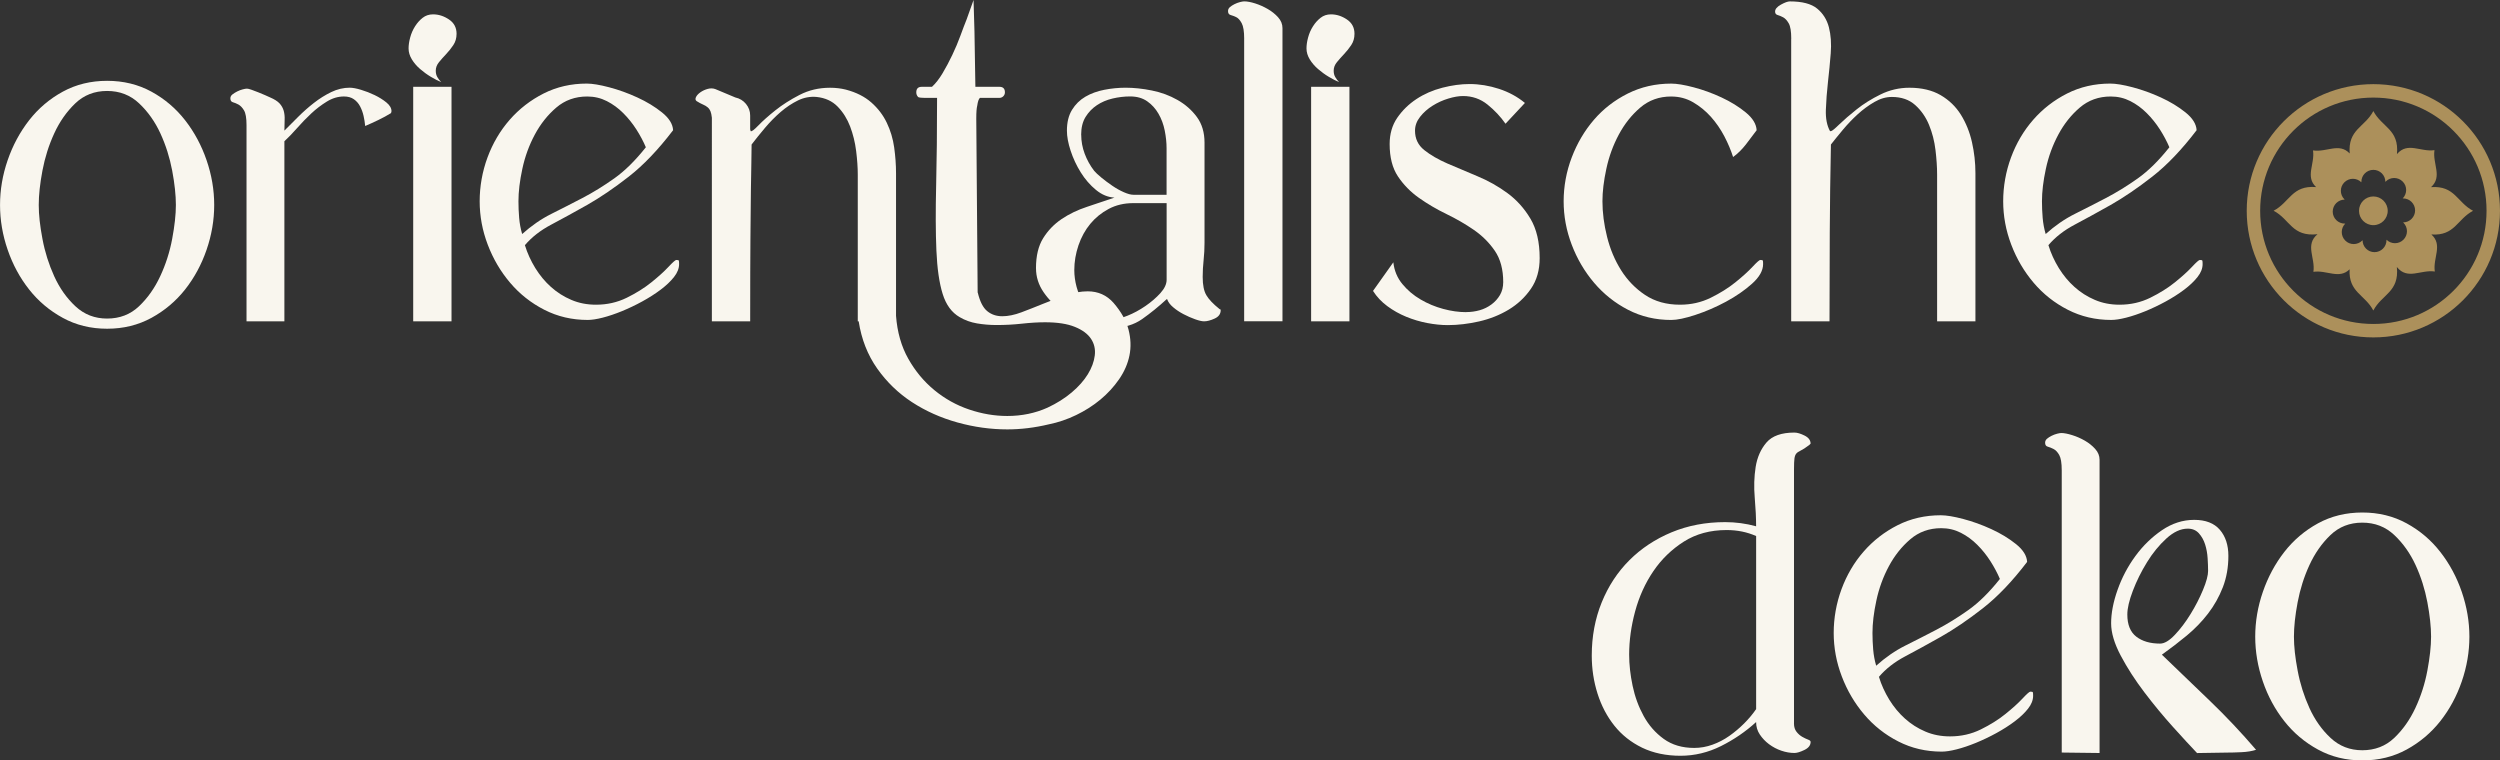 <svg viewBox="0 0 816.86 248.46" xmlns="http://www.w3.org/2000/svg" data-sanitized-data-name="katman 2" data-name="katman 2" id="katman_2">
  <rect x="0" y="0" width="816.86" height="248.46" fill="#333333" stroke="none"/>
  <defs>
    <style>
      .cls-1 {
        fill: none;
        stroke: #ac905b;
        stroke-miterlimit: 10;
        stroke-width: 4.39px;
      }

      .cls-2 {
        fill: #f9f6ee;
      }

      .cls-2, .cls-3 {
        stroke-width: 0px;
      }

      .cls-3 {
        fill: #ac905b;
        fill-rule: evenodd;
      }
    </style>
  </defs>
  <g data-sanitized-data-name="katman 1" data-name="katman 1" id="katman_1">
    <g>
      <g>
        <path d="m69.99,66.98c0,4.93-.83,9.8-2.49,14.63-1.66,4.83-4,9.15-7.01,12.97-3.02,3.82-6.69,6.92-11.01,9.28-4.33,2.36-9.15,3.55-14.48,3.55s-10.16-1.18-14.48-3.55c-4.33-2.36-8-5.45-11.01-9.28-3.02-3.82-5.35-8.15-7.01-12.97-1.66-4.83-2.49-9.7-2.49-14.63s.83-9.81,2.49-14.63c1.66-4.83,4-9.18,7.01-13.05,3.02-3.87,6.69-6.99,11.01-9.35,4.32-2.36,9.15-3.54,14.48-3.54s10.16,1.18,14.48,3.54c4.32,2.36,7.99,5.48,11.01,9.35,3.02,3.87,5.35,8.22,7.01,13.05,1.66,4.83,2.49,9.71,2.49,14.63Zm-35,37.11c4.12,0,7.59-1.33,10.41-4,2.81-2.66,5.13-5.93,6.94-9.81,1.81-3.87,3.12-7.94,3.92-12.22.8-4.27,1.21-7.97,1.21-11.09s-.4-6.96-1.21-11.24c-.81-4.27-2.09-8.32-3.85-12.14-1.76-3.82-4.07-7.09-6.94-9.8-2.87-2.72-6.36-4.07-10.48-4.07s-7.59,1.36-10.41,4.07c-2.82,2.71-5.11,5.98-6.86,9.8-1.76,3.82-3.04,7.87-3.85,12.14-.81,4.28-1.21,8.02-1.21,11.24s.4,6.81,1.21,11.09c.8,4.28,2.09,8.35,3.85,12.22,1.76,3.87,4.07,7.14,6.94,9.81,2.87,2.67,6.31,4,10.33,4Z" class="cls-2"></path>
        <path d="m114.34,28.66c.9,0,2.11.23,3.62.68,1.51.45,2.99,1.03,4.45,1.73,1.46.71,2.74,1.51,3.85,2.41,1.11.91,1.66,1.86,1.66,2.87l-.15.6c-1.31.81-2.69,1.56-4.15,2.26-1.46.7-2.89,1.36-4.3,1.96-.1-1.11-.28-2.21-.53-3.32-.25-1.11-.63-2.13-1.13-3.09-.5-.96-1.18-1.74-2.04-2.34-.86-.6-1.94-.9-3.24-.9-1.91,0-3.77.55-5.58,1.66-1.81,1.11-3.52,2.41-5.13,3.92-1.61,1.51-3.14,3.09-4.6,4.75-1.46,1.66-2.84,3.09-4.15,4.3v58.83h-12.37V40.88c0-2.31-.28-3.92-.83-4.83-.55-.91-1.16-1.53-1.81-1.89-.66-.35-1.26-.6-1.81-.75-.55-.15-.83-.58-.83-1.28,0-.5.23-.93.68-1.28.45-.35.98-.68,1.58-.98.6-.3,1.21-.53,1.81-.68.6-.15,1.06-.23,1.36-.23s.8.13,1.51.38c.7.25,1.43.53,2.19.83.75.3,1.48.6,2.19.91.7.3,1.26.55,1.66.75,1.41.6,2.44,1.26,3.09,1.96.65.7,1.1,1.51,1.36,2.41.25.91.35,1.89.3,2.94-.05,1.06-.08,2.24-.08,3.54,1.41-1.41,2.92-2.92,4.53-4.53,1.61-1.61,3.32-3.12,5.13-4.53,1.81-1.41,3.7-2.59,5.66-3.54,1.96-.95,4-1.43,6.11-1.43Z" class="cls-2"></path>
        <path d="m144.21,26.85c-1.01-.4-2.14-.98-3.39-1.73-1.26-.75-2.44-1.61-3.54-2.56-1.11-.96-2.01-2.01-2.72-3.17-.7-1.16-1.06-2.34-1.06-3.54,0-1.11.17-2.31.53-3.62.35-1.31.88-2.51,1.58-3.62.7-1.11,1.53-2.04,2.49-2.79.95-.75,2.09-1.13,3.39-1.13,1.81,0,3.54.55,5.2,1.66,1.66,1.11,2.49,2.67,2.49,4.68,0,1.41-.35,2.64-1.06,3.7-.71,1.06-1.49,2.04-2.34,2.94-.86.9-1.64,1.79-2.34,2.64-.71.86-1.06,1.79-1.06,2.79,0,.81.17,1.51.53,2.11.35.6.78,1.16,1.28,1.66Zm-9.2,1.51h12.52v76.63h-12.52V28.36Z" class="cls-2"></path>
        <path d="m221.89,86.29c0,1.41-.55,2.82-1.66,4.22-1.11,1.41-2.56,2.79-4.37,4.15-1.81,1.36-3.82,2.64-6.03,3.85-2.21,1.21-4.43,2.26-6.64,3.17-2.21.9-4.3,1.61-6.26,2.11-1.96.5-3.6.75-4.9.75-5.13,0-9.86-1.11-14.18-3.32-4.32-2.21-8.05-5.15-11.16-8.82-3.12-3.67-5.56-7.82-7.32-12.45-1.76-4.62-2.64-9.35-2.64-14.18s.85-9.7,2.56-14.33c1.71-4.62,4.12-8.72,7.24-12.29,3.12-3.57,6.81-6.43,11.09-8.6,4.27-2.16,8.98-3.24,14.1-3.24,1.81,0,4.25.4,7.32,1.21,3.07.81,6.13,1.91,9.2,3.32,3.07,1.41,5.76,3.04,8.07,4.9,2.31,1.86,3.52,3.8,3.62,5.81-4.83,6.34-9.65,11.39-14.48,15.16s-9.38,6.86-13.65,9.28c-4.28,2.41-8.17,4.55-11.69,6.41-3.52,1.86-6.39,4.1-8.6,6.71.8,2.62,1.94,5.1,3.39,7.47,1.46,2.36,3.17,4.43,5.13,6.18,1.96,1.76,4.17,3.17,6.64,4.22,2.46,1.06,5.15,1.58,8.07,1.58,3.62,0,6.96-.75,10.03-2.26,3.07-1.51,5.76-3.19,8.07-5.05,2.31-1.86,4.17-3.54,5.58-5.05,1.41-1.51,2.26-2.26,2.56-2.26.5,0,.78.08.83.23.05.15.08.53.08,1.13Zm-30.02-54.76c-3.92,0-7.29,1.21-10.11,3.62-2.82,2.41-5.15,5.36-7.01,8.82-1.86,3.47-3.22,7.19-4.07,11.16-.86,3.97-1.28,7.52-1.28,10.63,0,1.81.08,3.62.23,5.43s.48,3.57.98,5.28c3.02-2.71,6.19-4.9,9.5-6.56,3.32-1.66,6.71-3.39,10.18-5.2,3.47-1.81,6.94-3.95,10.41-6.41,3.47-2.46,6.91-5.86,10.33-10.18-.81-1.91-1.84-3.85-3.09-5.81-1.26-1.96-2.69-3.75-4.3-5.35-1.61-1.61-3.39-2.92-5.36-3.92-1.96-1-4.1-1.51-6.41-1.51Z" class="cls-2"></path>
        <path d="m319.49,95.64c.7,2.92,1.73,4.93,3.09,6.03,1.36,1.11,2.99,1.66,4.9,1.66s4-.43,6.26-1.28c2.26-.85,4.62-1.78,7.09-2.79,2.46-1,4.95-1.93,7.47-2.79,2.51-.85,4.88-1.28,7.09-1.28,3.42,0,6.23,1.26,8.45,3.77,2.51,2.92,4.15,5.83,4.9,8.75.75,2.92.85,5.73.3,8.45-.55,2.71-1.69,5.3-3.39,7.77-1.71,2.46-3.75,4.68-6.11,6.64-2.36,1.96-5,3.64-7.92,5.05-2.92,1.41-5.88,2.41-8.9,3.02-4.63,1.11-9.15,1.66-13.58,1.66-5.43,0-10.86-.75-16.29-2.26-5.43-1.51-10.38-3.72-14.86-6.64-4.48-2.92-8.27-6.59-11.39-11.01-3.12-4.43-5.13-9.56-6.03-15.39h-.3v-47.97c0-2.31-.18-4.88-.53-7.69-.35-2.81-1.01-5.48-1.96-8-.96-2.51-2.31-4.68-4.07-6.49-1.76-1.81-4.05-2.87-6.86-3.17-2.11-.2-4.15.18-6.11,1.13-1.96.96-3.85,2.21-5.66,3.77-1.81,1.56-3.52,3.3-5.13,5.21-1.61,1.91-3.07,3.72-4.37,5.43,0,1.91-.03,3.92-.08,6.03-.05,2.11-.1,5.13-.15,9.05-.05,3.92-.1,9.13-.15,15.61-.05,6.49-.08,15.06-.08,25.72v1.36h-12.52V38.47c-.1-.91-.25-1.61-.45-2.11-.2-.5-.5-.93-.91-1.28-.4-.35-.91-.65-1.51-.91-.6-.25-1.31-.63-2.11-1.13-.4-.3-.48-.73-.23-1.28.25-.55.73-1.08,1.43-1.58.7-.5,1.51-.88,2.41-1.13.91-.25,1.76-.23,2.56.08l6.49,2.72c1.41.3,2.56,1.01,3.47,2.11.9,1.11,1.36,2.36,1.36,3.77v4.37c0,.3.05.5.15.6v.15c.3.2,1.16-.43,2.56-1.89,1.41-1.46,3.24-3.09,5.51-4.9,2.26-1.81,4.9-3.49,7.92-5.05,3.02-1.56,6.34-2.34,9.96-2.34,1.81,0,3.52.2,5.13.6,3.42.9,6.21,2.31,8.37,4.22,2.16,1.91,3.85,4.12,5.05,6.64,1.21,2.52,2.01,5.21,2.41,8.07.4,2.87.6,5.66.6,8.37v46.61c.4,5.33,1.73,10.01,4,14.03,2.26,4.02,5.1,7.44,8.52,10.26,3.42,2.81,7.21,4.93,11.39,6.34,4.17,1.41,8.32,2.11,12.45,2.11,4.73,0,9.1-.91,13.12-2.71,3.02-1.41,5.66-3.07,7.92-4.98,2.26-1.91,4.02-3.9,5.28-5.96,1.26-2.06,2.01-4.1,2.26-6.11.25-2.01-.15-3.82-1.21-5.43-1.06-1.61-2.82-2.92-5.28-3.92-2.47-1.01-5.71-1.51-9.73-1.51-2.31,0-4.83.15-7.54.45s-5.48.45-8.3.45c-2.21,0-4.35-.18-6.41-.53-2.06-.35-3.95-1.03-5.66-2.04-2.62-1.51-4.48-4.05-5.58-7.62-1.11-3.57-1.79-8.3-2.04-14.18-.25-5.88-.28-12.95-.08-21.19.2-8.25.3-17.8.3-28.66h-3.32c-1.81,0-2.77-.1-2.87-.3-.4-.4-.6-.91-.6-1.51,0-1.21.6-1.81,1.81-1.81h3.32c1.21-1.11,2.36-2.59,3.47-4.45,1.11-1.86,2.16-3.85,3.17-5.96,1-2.11,1.89-4.2,2.64-6.26.75-2.06,1.43-3.85,2.04-5.36l2.26-6.33.3,10.26.3,18.1h7.84c1.21,0,1.81.6,1.81,1.81,0,.5-.18.93-.53,1.28-.35.35-.78.53-1.28.53h-6.34c-.4.3-.7,1.16-.9,2.56-.1.4-.18.93-.23,1.58-.05.66-.08,1.53-.08,2.64l.45,56.87Z" class="cls-2"></path>
        <path d="m338.5,87.64c0-4.02.78-7.29,2.34-9.8,1.56-2.51,3.57-4.6,6.03-6.26,2.46-1.66,5.23-2.99,8.3-4,3.07-1,6.06-2.01,8.98-3.02-2.11-.1-4.12-.93-6.03-2.49-1.91-1.56-3.57-3.47-4.98-5.73-1.41-2.26-2.51-4.62-3.32-7.09-.81-2.46-1.21-4.65-1.21-6.56,0-2.71.55-4.98,1.66-6.79,1.11-1.81,2.56-3.24,4.37-4.3,1.81-1.06,3.87-1.81,6.19-2.26,2.31-.45,4.62-.68,6.94-.68,2.72,0,5.58.3,8.6.91,3.02.6,5.81,1.64,8.37,3.09,2.56,1.46,4.68,3.32,6.34,5.58,1.66,2.26,2.49,5.05,2.49,8.37v32.73c0,1.91-.1,3.8-.3,5.66-.2,1.86-.3,3.7-.3,5.51,0,2.62.4,4.6,1.21,5.96.8,1.36,2.21,2.84,4.22,4.45.1.1.2.15.3.15s.15.1.15.3c0,1.21-.66,2.11-1.96,2.71-1.31.6-2.47.91-3.47.91-.7,0-1.69-.23-2.94-.68-1.26-.45-2.51-1-3.77-1.66-1.26-.65-2.39-1.41-3.39-2.26-1.01-.85-1.66-1.74-1.96-2.64h-.15c-2.62,2.41-5.28,4.58-8,6.49s-5.98,2.87-9.81,2.87c-2.52,0-5.2-.48-8.07-1.43-2.87-.95-5.56-2.29-8.07-4-2.52-1.71-4.6-3.77-6.26-6.19-1.66-2.41-2.49-5.03-2.49-7.84Zm31.83-21.27c-3.02,0-5.71.63-8.07,1.89-2.36,1.26-4.37,2.89-6.03,4.9-1.66,2.01-2.94,4.35-3.85,7.01-.9,2.67-1.36,5.36-1.36,8.07,0,1.81.25,3.65.75,5.51.5,1.86,1.28,3.6,2.34,5.2,1.06,1.61,2.36,2.92,3.92,3.92,1.56,1.01,3.39,1.51,5.51,1.51,1.21,0,2.81-.4,4.83-1.21,2.01-.8,3.97-1.86,5.88-3.17,1.91-1.31,3.54-2.72,4.9-4.22,1.36-1.51,2.04-2.96,2.04-4.37v-25.04h-10.86Zm-17.05-22.33c0,2.11.38,4.17,1.13,6.18.75,2.01,1.78,3.87,3.09,5.58.5.6,1.31,1.36,2.41,2.26,1.11.91,2.29,1.79,3.54,2.64,1.26.86,2.51,1.56,3.77,2.11,1.26.55,2.29.83,3.09.83h10.86v-15.24c0-1.81-.2-3.72-.6-5.73-.4-2.01-1.08-3.85-2.04-5.51-.96-1.66-2.19-3.02-3.7-4.07-1.51-1.06-3.37-1.58-5.58-1.58-1.91,0-3.82.23-5.73.68-1.91.45-3.62,1.18-5.13,2.19-1.51,1.01-2.74,2.29-3.7,3.85-.96,1.56-1.43,3.5-1.43,5.81Z" class="cls-2"></path>
        <path d="m406.53,12.67c0-2.41-.28-4.12-.83-5.13-.55-1-1.16-1.66-1.81-1.96-.66-.3-1.26-.53-1.81-.68-.55-.15-.83-.58-.83-1.28,0-.5.2-.93.6-1.28.4-.35.91-.68,1.51-.98.6-.3,1.21-.53,1.81-.68.6-.15,1.06-.23,1.36-.23,1,0,2.21.23,3.62.68,1.41.45,2.76,1.06,4.07,1.81,1.31.75,2.44,1.66,3.39,2.71.95,1.06,1.43,2.24,1.43,3.54v95.79h-12.52V12.67Z" class="cls-2"></path>
        <path d="m437.6,26.85c-1.01-.4-2.14-.98-3.39-1.73-1.26-.75-2.44-1.61-3.54-2.56-1.11-.96-2.01-2.01-2.72-3.17-.7-1.16-1.06-2.34-1.06-3.54,0-1.11.17-2.31.53-3.62.35-1.31.88-2.51,1.58-3.62.7-1.11,1.53-2.04,2.49-2.79.95-.75,2.09-1.13,3.39-1.13,1.81,0,3.54.55,5.2,1.66,1.66,1.11,2.49,2.67,2.49,4.68,0,1.41-.35,2.64-1.06,3.7-.71,1.06-1.49,2.04-2.34,2.94-.86.9-1.64,1.79-2.34,2.64-.71.86-1.06,1.79-1.06,2.79,0,.81.17,1.51.53,2.11.35.6.78,1.16,1.28,1.66Zm-9.2,1.51h12.52v76.63h-12.52V28.36Z" class="cls-2"></path>
        <path d="m479.09,101.97c1.51,0,2.96-.2,4.38-.6,1.41-.4,2.69-1.03,3.85-1.89,1.15-.85,2.09-1.89,2.79-3.09.7-1.21,1.06-2.61,1.06-4.22,0-4.12-.91-7.52-2.72-10.18-1.81-2.66-4.1-4.95-6.86-6.86-2.77-1.91-5.76-3.64-8.98-5.2-3.22-1.56-6.21-3.32-8.98-5.28-2.77-1.96-5.05-4.3-6.86-7.01-1.81-2.72-2.71-6.23-2.71-10.56,0-3.32.83-6.18,2.49-8.6,1.66-2.41,3.75-4.45,6.26-6.11,2.51-1.66,5.33-2.89,8.45-3.7,3.12-.8,6.08-1.21,8.9-1.21,3.22,0,6.43.53,9.65,1.58,3.22,1.06,6.03,2.59,8.45,4.6l-6.34,6.79c-1.61-2.31-3.57-4.4-5.88-6.26-2.31-1.86-4.98-2.79-8-2.79-1.41,0-3.02.28-4.83.83-1.81.55-3.52,1.33-5.13,2.34-1.61,1.01-2.97,2.21-4.07,3.62-1.11,1.41-1.66,2.92-1.66,4.53,0,2.62,1,4.73,3.02,6.34,2.01,1.61,4.53,3.07,7.54,4.38,3.02,1.31,6.28,2.69,9.8,4.15,3.52,1.46,6.79,3.29,9.81,5.51,3.02,2.21,5.53,5,7.54,8.37,2.01,3.37,3.02,7.67,3.02,12.9,0,3.92-.96,7.27-2.87,10.03-1.91,2.77-4.33,5.03-7.24,6.79-2.92,1.76-6.13,3.04-9.65,3.85-3.52.8-6.94,1.21-10.26,1.21-2.11,0-4.35-.23-6.71-.68-2.36-.45-4.65-1.13-6.86-2.04-2.21-.91-4.28-2.06-6.18-3.47-1.91-1.41-3.47-3.07-4.68-4.98l6.64-9.35c.3,2.71,1.28,5.08,2.94,7.09,1.66,2.01,3.64,3.7,5.96,5.05,2.31,1.36,4.78,2.39,7.39,3.09,2.61.71,5.13,1.06,7.54,1.06Z" class="cls-2"></path>
        <path d="m546.06,31.53c-3.92,0-7.29,1.21-10.11,3.62-2.82,2.41-5.16,5.36-7.01,8.82-1.86,3.47-3.22,7.19-4.07,11.16-.86,3.97-1.28,7.52-1.28,10.63,0,3.72.5,7.59,1.51,11.62,1,4.02,2.54,7.67,4.6,10.94,2.06,3.27,4.68,5.96,7.84,8.07,3.17,2.11,6.96,3.17,11.39,3.17,3.62,0,6.96-.75,10.03-2.26,3.07-1.51,5.76-3.19,8.07-5.05,2.31-1.86,4.17-3.54,5.58-5.05,1.41-1.51,2.26-2.26,2.56-2.26.5,0,.78.08.83.23.05.15.08.53.08,1.13,0,2.11-1.21,4.25-3.62,6.41-2.41,2.16-5.26,4.12-8.52,5.88-3.27,1.76-6.59,3.19-9.96,4.3-3.37,1.11-6.01,1.66-7.92,1.66-5.13,0-9.83-1.11-14.1-3.32-4.28-2.21-7.97-5.15-11.09-8.82-3.12-3.67-5.56-7.82-7.32-12.45-1.76-4.62-2.64-9.35-2.64-14.18s.88-9.7,2.64-14.33c1.76-4.62,4.17-8.72,7.24-12.29,3.07-3.57,6.76-6.43,11.09-8.6,4.32-2.16,9.05-3.24,14.18-3.24,1.81,0,4.25.4,7.32,1.21,3.07.81,6.11,1.91,9.13,3.32,3.02,1.41,5.66,3.04,7.92,4.9,2.26,1.86,3.44,3.8,3.54,5.81-1.11,1.51-2.29,3.07-3.54,4.68-1.26,1.61-2.64,2.97-4.15,4.07-.71-2.21-1.66-4.47-2.87-6.79-1.21-2.31-2.67-4.42-4.37-6.34-1.71-1.91-3.65-3.49-5.81-4.75-2.16-1.26-4.55-1.89-7.17-1.89Z" class="cls-2"></path>
        <path d="m585.28,12.67c0-2.41-.28-4.1-.83-5.05-.55-.95-1.16-1.61-1.81-1.96-.66-.35-1.26-.6-1.81-.75-.55-.15-.83-.53-.83-1.13,0-.8.63-1.56,1.89-2.26,1.26-.7,2.24-1.06,2.94-1.06,4.02,0,6.99.78,8.9,2.34,1.91,1.56,3.19,3.6,3.85,6.11.65,2.52.85,5.36.6,8.52-.25,3.17-.55,6.31-.91,9.43-.35,3.12-.58,6.11-.68,8.98-.1,2.87.35,5.2,1.36,7.01h.3c.3,0,1.21-.73,2.71-2.19,1.51-1.46,3.39-3.09,5.66-4.9,2.26-1.81,4.88-3.44,7.84-4.9,2.97-1.46,6.11-2.19,9.43-2.19,4.02,0,7.42.81,10.18,2.41,2.76,1.61,4.98,3.75,6.64,6.41,1.66,2.67,2.87,5.66,3.62,8.98s1.13,6.69,1.13,10.11v48.42h-12.52v-47.97c0-2.41-.18-5.08-.53-8-.35-2.92-1.06-5.66-2.11-8.22-1.06-2.56-2.56-4.73-4.53-6.49-1.96-1.76-4.5-2.64-7.62-2.64-1.91,0-3.82.55-5.73,1.66-1.91,1.11-3.72,2.44-5.43,4-1.71,1.56-3.32,3.24-4.83,5.05-1.51,1.81-2.82,3.42-3.92,4.83-.2,9.76-.33,19.38-.38,28.89-.05,9.5-.08,19.13-.08,28.89h-12.52V12.67Z" class="cls-2"></path>
        <path d="m719.69,86.29c0,1.41-.55,2.82-1.66,4.22-1.11,1.41-2.56,2.79-4.37,4.15s-3.82,2.64-6.03,3.85c-2.21,1.21-4.43,2.26-6.64,3.17-2.21.9-4.3,1.61-6.26,2.11-1.96.5-3.6.75-4.9.75-5.13,0-9.86-1.11-14.18-3.32-4.33-2.21-8.05-5.15-11.16-8.82-3.12-3.67-5.56-7.82-7.32-12.45-1.76-4.62-2.64-9.35-2.64-14.18s.85-9.7,2.56-14.33c1.71-4.62,4.12-8.72,7.24-12.29,3.12-3.57,6.81-6.43,11.09-8.6,4.27-2.16,8.98-3.24,14.1-3.24,1.81,0,4.25.4,7.32,1.21,3.07.81,6.13,1.91,9.2,3.32,3.07,1.41,5.76,3.04,8.07,4.9,2.31,1.86,3.52,3.8,3.62,5.81-4.83,6.34-9.65,11.39-14.48,15.16s-9.38,6.86-13.65,9.28c-4.28,2.41-8.17,4.55-11.69,6.41-3.52,1.86-6.39,4.1-8.6,6.71.8,2.62,1.94,5.1,3.39,7.47,1.46,2.36,3.17,4.43,5.13,6.18,1.96,1.76,4.17,3.17,6.64,4.22,2.46,1.06,5.15,1.58,8.07,1.58,3.62,0,6.96-.75,10.03-2.26,3.07-1.51,5.76-3.19,8.07-5.05,2.31-1.86,4.17-3.54,5.58-5.05,1.41-1.51,2.26-2.26,2.56-2.26.5,0,.78.08.83.23.05.15.08.53.08,1.13Zm-30.02-54.76c-3.92,0-7.29,1.21-10.11,3.62-2.82,2.41-5.16,5.36-7.01,8.82-1.86,3.47-3.22,7.19-4.07,11.16-.86,3.97-1.28,7.52-1.28,10.63,0,1.81.08,3.62.23,5.43.15,1.81.48,3.57.98,5.28,3.02-2.71,6.18-4.9,9.5-6.56,3.32-1.66,6.71-3.39,10.18-5.2,3.47-1.81,6.94-3.95,10.41-6.41,3.47-2.46,6.91-5.86,10.33-10.18-.81-1.91-1.84-3.85-3.09-5.81-1.26-1.96-2.69-3.75-4.3-5.35-1.61-1.61-3.39-2.92-5.36-3.92-1.96-1-4.1-1.51-6.41-1.51Z" class="cls-2"></path>
      </g>
      <g>
        <path d="m586.17,236.39c0,1.11.28,2.01.83,2.71.55.71,1.18,1.26,1.89,1.66.7.4,1.33.7,1.89.9.55.2.83.45.83.75,0,1.11-.68,1.99-2.04,2.64-1.36.66-2.44.98-3.24.98-1.41,0-2.84-.25-4.3-.75-1.46-.5-2.79-1.21-4-2.11s-2.21-1.96-3.02-3.17c-.81-1.21-1.21-2.56-1.21-4.07-3.42,3.12-7.24,5.73-11.46,7.84s-8.65,3.17-13.27,3.17-8.9-.88-12.52-2.64c-3.62-1.76-6.64-4.15-9.05-7.17-2.41-3.02-4.25-6.51-5.51-10.48-1.26-3.97-1.89-8.12-1.89-12.45,0-6.23,1.08-12.02,3.24-17.35,2.16-5.33,5.18-9.93,9.05-13.8,3.87-3.87,8.47-6.91,13.8-9.13,5.33-2.21,11.16-3.32,17.5-3.32,3.42,0,6.79.45,10.11,1.36,0-2.72-.15-5.83-.45-9.35-.3-3.52-.2-6.86.3-10.03.5-3.17,1.68-5.83,3.54-8,1.86-2.16,4.9-3.24,9.13-3.24.91,0,2.01.33,3.32.98,1.31.66,1.96,1.53,1.96,2.64l-.45.45c-1.21.91-2.14,1.51-2.79,1.81-.66.3-1.13.63-1.43.98-.3.35-.5.88-.6,1.58-.1.7-.15,1.91-.15,3.62v82.97Zm-12.37-61.24c-2.92-1.31-6.14-1.96-9.65-1.96-5.33,0-9.98,1.26-13.95,3.77-3.97,2.52-7.29,5.73-9.96,9.65-2.67,3.92-4.65,8.3-5.96,13.12-1.31,4.83-1.96,9.56-1.96,14.18,0,3.22.38,6.61,1.13,10.18.75,3.57,1.96,6.86,3.62,9.88,1.66,3.02,3.85,5.51,6.56,7.47,2.72,1.96,6.03,2.94,9.96,2.94,2.01,0,4-.35,5.96-1.06,1.96-.7,3.79-1.66,5.51-2.87,1.71-1.21,3.32-2.56,4.83-4.07,1.51-1.51,2.81-3.07,3.92-4.68v-56.57Z" class="cls-2"></path>
        <path d="m664.31,227.34c0,1.41-.55,2.82-1.66,4.22-1.11,1.41-2.56,2.79-4.37,4.15s-3.82,2.64-6.03,3.85c-2.21,1.21-4.43,2.26-6.64,3.17-2.21.9-4.3,1.61-6.26,2.11-1.96.5-3.6.75-4.9.75-5.13,0-9.86-1.11-14.18-3.32-4.33-2.21-8.05-5.15-11.16-8.82-3.12-3.67-5.56-7.82-7.32-12.45-1.76-4.62-2.64-9.35-2.64-14.18s.85-9.7,2.56-14.33c1.71-4.62,4.12-8.72,7.24-12.29,3.12-3.57,6.81-6.43,11.09-8.6,4.27-2.16,8.98-3.24,14.1-3.24,1.81,0,4.25.4,7.32,1.21,3.07.81,6.13,1.91,9.2,3.32,3.07,1.41,5.76,3.04,8.07,4.9,2.31,1.86,3.52,3.8,3.62,5.81-4.83,6.34-9.65,11.39-14.48,15.16s-9.38,6.86-13.65,9.28c-4.28,2.41-8.17,4.55-11.69,6.41-3.52,1.86-6.39,4.1-8.6,6.71.8,2.62,1.94,5.1,3.39,7.47,1.46,2.36,3.17,4.43,5.13,6.18,1.96,1.76,4.17,3.17,6.64,4.22,2.46,1.06,5.15,1.58,8.07,1.58,3.62,0,6.96-.75,10.03-2.26,3.07-1.51,5.76-3.19,8.07-5.05,2.31-1.86,4.17-3.54,5.58-5.05,1.41-1.51,2.26-2.26,2.56-2.26.5,0,.78.08.83.23.05.15.08.53.08,1.13Zm-30.02-54.76c-3.92,0-7.29,1.21-10.11,3.62-2.82,2.41-5.16,5.36-7.01,8.82-1.86,3.47-3.22,7.19-4.07,11.16-.86,3.97-1.28,7.52-1.28,10.63,0,1.81.08,3.62.23,5.43.15,1.81.48,3.57.98,5.28,3.02-2.71,6.18-4.9,9.5-6.56,3.32-1.66,6.71-3.39,10.18-5.2,3.47-1.81,6.94-3.95,10.41-6.41,3.47-2.46,6.91-5.86,10.33-10.18-.81-1.91-1.84-3.85-3.09-5.81-1.26-1.96-2.69-3.75-4.3-5.35-1.61-1.61-3.39-2.92-5.36-3.92-1.96-1-4.1-1.51-6.41-1.51Z" class="cls-2"></path>
        <path d="m686.03,246.04l-12.37-.15v-92.19c0-2.41-.28-4.09-.83-5.05-.55-.96-1.18-1.61-1.88-1.96-.71-.35-1.33-.6-1.89-.75-.55-.15-.83-.58-.83-1.28,0-.5.2-.93.6-1.28.4-.35.91-.68,1.51-.98s1.21-.53,1.81-.68c.6-.15,1.06-.23,1.36-.23.9,0,2.09.23,3.54.68,1.46.45,2.84,1.06,4.15,1.81,1.31.75,2.44,1.66,3.39,2.71.95,1.06,1.43,2.24,1.43,3.54v95.79Zm31.83,0c-2.11-2.21-4.75-5.08-7.92-8.6-3.17-3.52-6.26-7.26-9.28-11.24-3.02-3.97-5.58-7.94-7.69-11.92-2.11-3.97-3.17-7.52-3.17-10.63,0-3.32.7-6.96,2.11-10.94,1.41-3.97,3.34-7.64,5.81-11.01,2.46-3.37,5.35-6.18,8.67-8.45,3.32-2.26,6.84-3.39,10.56-3.39s6.51,1.08,8.37,3.24c1.86,2.16,2.79,5,2.79,8.52,0,3.72-.6,7.14-1.81,10.26-1.21,3.12-2.82,5.98-4.83,8.6-2.01,2.62-4.33,5-6.94,7.17-2.62,2.16-5.33,4.25-8.15,6.26,5.33,5.13,10.58,10.18,15.76,15.16,5.18,4.98,10.18,10.28,15.01,15.92-1.31.43-2.89.69-4.75.78-1.86.09-3.5.13-4.9.13l-9.65.15Zm3.62-59.58c0-1.11-.05-2.46-.15-4.07-.1-1.61-.38-3.12-.83-4.53-.45-1.41-1.13-2.61-2.04-3.62-.91-1-2.11-1.51-3.62-1.51-2.31,0-4.65,1.08-7.01,3.24-2.36,2.16-4.48,4.75-6.33,7.77-1.86,3.02-3.39,6.11-4.6,9.28s-1.81,5.76-1.81,7.77c0,3.32.98,5.73,2.94,7.24s4.55,2.26,7.77,2.26c1.41,0,3.02-.96,4.83-2.87,1.81-1.91,3.52-4.17,5.13-6.79,1.61-2.61,2.96-5.25,4.07-7.92,1.11-2.66,1.66-4.75,1.66-6.26Z" class="cls-2"></path>
        <path d="m806.86,208.03c0,4.93-.83,9.8-2.49,14.63s-4,9.15-7.01,12.97c-3.02,3.82-6.69,6.92-11.01,9.28-4.33,2.36-9.15,3.55-14.48,3.55s-10.16-1.18-14.48-3.55c-4.33-2.36-8-5.45-11.01-9.28-3.02-3.82-5.36-8.15-7.01-12.97s-2.49-9.7-2.49-14.63.83-9.81,2.49-14.63,4-9.18,7.01-13.05c3.02-3.87,6.69-6.99,11.01-9.35,4.32-2.36,9.15-3.54,14.48-3.54s10.16,1.18,14.48,3.54c4.32,2.36,8,5.48,11.01,9.35,3.02,3.87,5.36,8.22,7.01,13.05s2.49,9.71,2.49,14.63Zm-35,37.11c4.12,0,7.59-1.33,10.41-4,2.81-2.66,5.13-5.93,6.94-9.81,1.81-3.87,3.12-7.94,3.92-12.22.8-4.27,1.21-7.97,1.21-11.09s-.4-6.96-1.21-11.24c-.81-4.27-2.09-8.32-3.85-12.14-1.76-3.82-4.07-7.09-6.94-9.8-2.87-2.72-6.36-4.07-10.48-4.07s-7.59,1.36-10.41,4.07c-2.82,2.71-5.1,5.98-6.86,9.8-1.76,3.82-3.04,7.87-3.85,12.14-.81,4.28-1.21,8.02-1.21,11.24s.4,6.81,1.21,11.09c.8,4.28,2.09,8.35,3.85,12.22,1.76,3.87,4.07,7.14,6.94,9.81,2.87,2.67,6.31,4,10.33,4Z" class="cls-2"></path>
      </g>
      <path d="m767.75,50.15c-.64-7.91,4.95-8.58,7.73-13.86,2.8,5.32,8.48,5.96,7.71,14.06,3.48-4.12,7.71-.61,12.26-1.29-.68,4.47,2.69,8.63-1.12,12.09,7.8-.57,8.48,4.97,13.73,7.73-5.23,2.74-5.93,8.26-13.62,7.73,3.83,3.46.44,7.64,1.12,12.11-4.6-.7-8.87,2.89-12.4-1.47.83,8.23-4.88,8.85-7.69,14.21-2.72-5.21-8.17-5.93-7.75-13.47-3.39,3.37-7.47.18-11.83.83.68-4.56-2.83-8.78,1.34-12.29-8.37.92-8.96-4.84-14.34-7.67,5.3-2.78,5.96-8.37,13.88-7.73-3.64-3.44-.33-7.56-1.01-11.98,4.42.68,8.56-2.63,11.98.99h0Zm-1.73,9.42c1.53-1.53,4.01-1.53,5.54,0h0v-.15c0-2.17,1.75-3.92,3.92-3.92s3.92,1.75,3.92,3.92h0s.07-.09.11-.11c1.53-1.53,4.01-1.53,5.54,0,1.53,1.51,1.53,4.01,0,5.54h0s.11-.02.15-.02c2.17,0,3.92,1.77,3.92,3.92s-1.75,3.92-3.92,3.92h0s.09.09.11.11c1.53,1.53,1.53,4.01,0,5.54-1.53,1.53-4.01,1.53-5.54,0h0v.15c0,2.17-1.75,3.92-3.92,3.92s-3.9-1.75-3.9-3.92h0s-.09.09-.11.13c-1.53,1.53-4.03,1.53-5.54,0-1.53-1.53-1.53-4.03,0-5.54h-.18c-2.15,0-3.92-1.75-3.92-3.92s1.77-3.92,3.92-3.92h0s-.07-.07-.11-.11c-1.53-1.53-1.53-4.01,0-5.54h0Zm9.46,4.62c2.58,0,4.69,2.1,4.69,4.69s-2.1,4.69-4.69,4.69-4.69-2.1-4.69-4.69,2.1-4.69,4.69-4.69h0Z" class="cls-3"></path>
      <circle r="39.18" cy="68.87" cx="775.48" class="cls-1"></circle>
    </g>
  </g>
</svg>